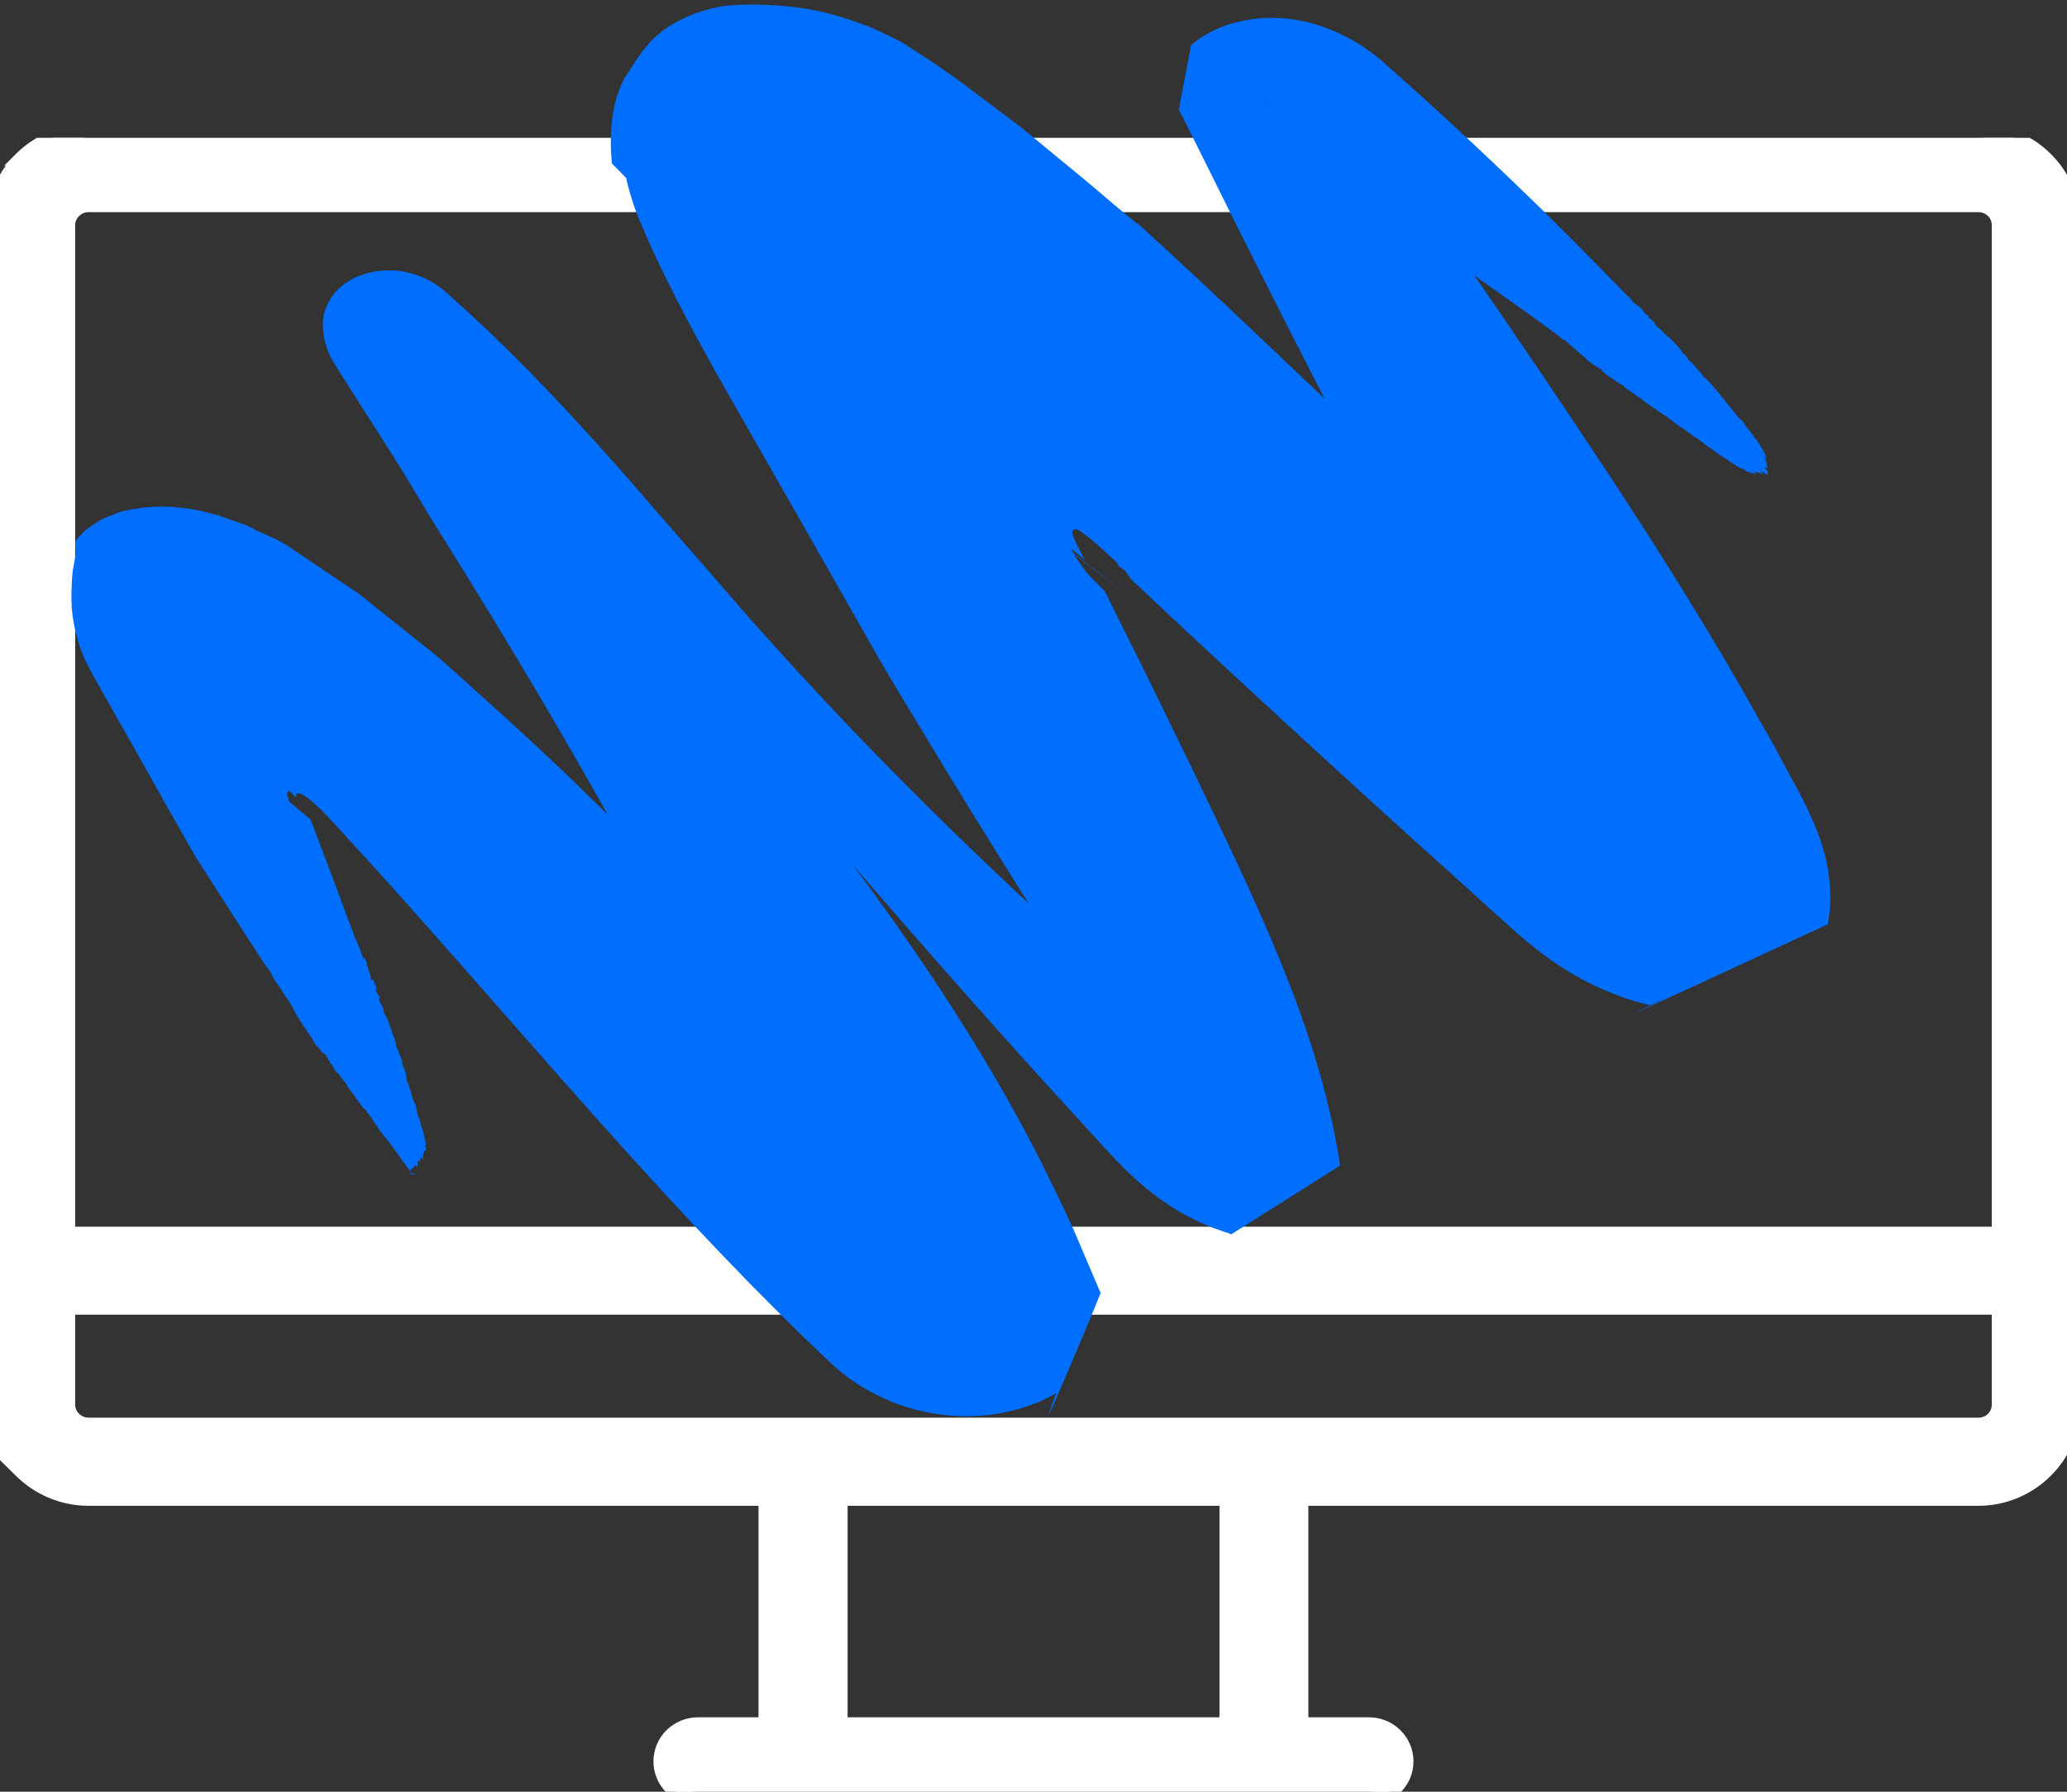 <?xml version="1.0" encoding="UTF-8"?> <svg xmlns="http://www.w3.org/2000/svg" width="30" height="26" viewBox="0 0 30 26" fill="none"><rect x="0" y="0" width="30" height="26" fill="#333333" stroke="none"/><g clip-path="url(#clip0_2267_7646)"><path d="M0.303 2.304L0.302 2.304L0.306 2.3C0.557 2.052 0.905 1.9 1.286 1.9H28.713C29.092 1.9 29.438 2.052 29.69 2.3L29.69 2.3L29.692 2.302L29.692 2.302L29.692 2.302C29.943 2.551 30.1 2.891 30.1 3.267V20.382C30.1 20.757 29.943 21.098 29.692 21.347L29.692 21.347L29.69 21.349C29.44 21.597 29.092 21.751 28.713 21.751H18.889V25.02H19.868C20.168 25.02 20.415 25.26 20.415 25.56C20.415 25.858 20.168 26.1 19.868 26.1H10.13C9.829 26.1 9.584 25.859 9.584 25.56C9.584 25.26 9.83 25.02 10.13 25.02H11.109V21.751H1.285C0.904 21.751 0.557 21.596 0.306 21.349L0.132 21.178H0.161C-0.003 20.953 -0.1 20.679 -0.1 20.382V3.267C-0.1 2.908 0.042 2.577 0.277 2.332L0.303 2.304ZM0.991 20.382C0.991 20.451 1.016 20.515 1.057 20.564L1.079 20.587C1.131 20.639 1.206 20.672 1.286 20.672H18.355H28.713C28.796 20.672 28.87 20.64 28.922 20.588L28.924 20.586C28.976 20.535 29.008 20.463 29.008 20.382V18.978H0.991V20.382ZM1.079 3.063L1.079 3.063L1.077 3.064L1.063 3.078C1.019 3.128 0.991 3.195 0.991 3.267V17.901H29.008V3.267C29.008 3.196 28.983 3.132 28.943 3.083L28.922 3.063C28.869 3.011 28.795 2.978 28.713 2.978H1.286C1.206 2.978 1.132 3.01 1.079 3.063ZM17.799 25.02V21.751H12.202V25.02H17.799Z" fill="white" stroke="white" stroke-width="0.2"></path></g><path d="M6.014 17.03C6.026 17.061 6.014 17.058 5.985 17.024C5.973 17.009 5.965 16.997 5.961 16.997C5.961 16.997 5.94 16.979 5.903 16.927C5.866 16.878 5.809 16.796 5.723 16.677C5.678 16.61 5.628 16.546 5.612 16.531C5.6 16.516 5.579 16.488 5.563 16.47C5.551 16.452 5.53 16.424 5.518 16.412C5.506 16.4 5.489 16.376 5.485 16.36C5.477 16.342 5.469 16.33 5.456 16.321C5.448 16.315 5.436 16.3 5.432 16.287C5.411 16.251 5.358 16.172 5.329 16.141C5.309 16.12 5.309 16.117 5.321 16.129C5.329 16.135 5.329 16.132 5.321 16.12C5.313 16.108 5.296 16.096 5.288 16.09C5.276 16.083 5.264 16.071 5.235 16.029C5.214 15.998 5.194 15.971 5.186 15.962C5.173 15.953 5.165 15.943 5.157 15.919C5.149 15.901 5.136 15.882 5.128 15.876C5.112 15.861 5.022 15.742 5.03 15.739C5.03 15.739 5.018 15.715 4.993 15.688C4.968 15.66 4.94 15.618 4.927 15.599C4.911 15.578 4.899 15.563 4.899 15.569C4.899 15.572 4.878 15.557 4.862 15.529C4.841 15.502 4.833 15.481 4.837 15.481C4.841 15.481 4.837 15.471 4.817 15.453C4.8 15.438 4.788 15.423 4.788 15.414C4.788 15.408 4.776 15.386 4.763 15.371C4.751 15.356 4.739 15.334 4.735 15.322C4.734 15.307 4.73 15.304 4.722 15.304C4.718 15.304 4.702 15.292 4.689 15.274C4.669 15.246 4.669 15.243 4.681 15.274C4.694 15.298 4.69 15.295 4.665 15.258C4.649 15.234 4.62 15.197 4.599 15.179C4.583 15.161 4.567 15.143 4.571 15.143C4.571 15.143 4.558 15.118 4.534 15.079C4.509 15.042 4.472 14.987 4.435 14.93C4.329 14.774 4.288 14.704 4.263 14.652C4.242 14.607 4.214 14.555 4.168 14.494C4.132 14.442 4.103 14.396 4.099 14.39C4.099 14.384 4.062 14.326 4.017 14.265C3.972 14.202 3.939 14.147 3.943 14.138C3.943 14.128 3.934 14.113 3.922 14.101C3.914 14.095 3.889 14.055 3.84 13.988C3.779 13.897 3.713 13.796 3.643 13.687C3.389 13.294 3.118 12.871 2.827 12.414C2.56 11.945 2.284 11.457 2.005 10.957C1.861 10.702 1.713 10.44 1.562 10.175C1.488 10.04 1.41 9.909 1.336 9.772C1.258 9.635 1.196 9.498 1.159 9.385C1.01 8.925 1.033 8.644 1.045 8.418C1.048 8.366 1.052 8.295 1.06 8.259L1.084 8.127C1.088 8.082 1.108 8.042 1.1 7.99C1.1 7.944 1.087 7.883 1.099 7.849C1.119 7.822 1.148 7.788 1.188 7.748C1.221 7.699 1.282 7.665 1.355 7.613C1.396 7.592 1.432 7.558 1.485 7.533C1.538 7.509 1.599 7.484 1.66 7.462C1.778 7.407 1.9 7.394 1.998 7.378C2.377 7.319 2.769 7.36 3.181 7.483C3.287 7.52 3.393 7.559 3.499 7.595C3.605 7.622 3.724 7.707 3.834 7.746C3.949 7.801 4.063 7.846 4.19 7.931C4.321 8.019 4.451 8.107 4.582 8.195C4.713 8.283 4.848 8.374 4.979 8.462L5.179 8.596C5.245 8.641 5.322 8.708 5.392 8.763C5.682 8.994 5.973 9.228 6.271 9.464C6.558 9.701 6.811 9.945 7.086 10.188C7.212 10.3 7.335 10.416 7.462 10.528C7.544 10.604 7.626 10.68 7.708 10.756C8.039 11.06 8.363 11.373 8.69 11.693C9.345 12.331 9.996 12.994 10.655 13.676C11.974 15.035 13.321 16.465 14.79 17.87L14.925 18.003L14.958 18.037C15.312 17.831 14.487 18.326 14.576 18.27L14.588 18.264L14.613 18.249C14.613 18.249 14.625 18.243 14.592 18.264C14.531 18.31 14.405 18.415 14.3 18.534C14.194 18.651 14.113 18.782 14.093 18.871C14.065 18.96 14.106 18.999 14.078 18.96C14.073 18.954 14.069 18.948 14.065 18.945L14.057 18.939C14.391 18.812 11.106 20.023 12.494 19.504L12.477 19.464L12.444 19.385L12.321 19.062C12.164 18.629 11.975 18.193 11.798 17.751C11.415 16.873 11.003 15.977 10.551 15.069C8.808 11.585 6.834 8.457 6.62 8.107C6.386 7.736 6.156 7.364 6.074 7.221C5.996 7.087 5.828 6.809 5.697 6.605C5.623 6.49 5.348 6.054 4.97 5.463C4.946 5.427 4.921 5.387 4.9 5.351L4.864 5.293C4.843 5.262 4.818 5.22 4.802 5.186C4.732 5.043 4.691 4.906 4.686 4.732C4.685 4.643 4.693 4.548 4.75 4.423C4.782 4.359 4.819 4.288 4.892 4.215C4.961 4.141 5.066 4.064 5.192 4.012C5.314 3.959 5.457 3.931 5.563 3.928C5.673 3.918 5.812 3.927 5.918 3.954C6.142 4.005 6.269 4.09 6.359 4.15C6.449 4.214 6.498 4.263 6.539 4.299L6.67 4.418C6.76 4.497 6.846 4.576 6.932 4.658C7.108 4.819 7.276 4.986 7.448 5.154C8.119 5.823 8.725 6.501 9.18 7.018C9.626 7.536 9.934 7.889 9.971 7.928C9.999 7.958 10.343 8.354 10.876 8.969C11.417 9.577 12.162 10.393 13.014 11.253C14.127 12.384 15.404 13.57 16.534 14.558C16.783 14.777 17.037 14.995 17.291 15.211L17.671 15.533C17.798 15.643 17.925 15.749 18.039 15.837C18.268 16.017 18.477 16.138 18.615 16.174C18.648 16.183 18.681 16.189 18.705 16.192L18.713 16.192C20.169 15.273 16.733 17.443 17.087 17.219L17.087 17.203L17.07 17.154L17.037 17.06C16.996 16.932 16.947 16.807 16.897 16.682C16.497 15.679 15.939 14.722 15.36 13.799C14.782 12.877 14.215 11.975 13.723 11.165C13.476 10.757 13.242 10.37 13.021 10.004C12.967 9.913 12.914 9.821 12.86 9.733C12.836 9.687 12.807 9.645 12.782 9.602C12.737 9.52 12.688 9.437 12.643 9.355C12.45 9.017 12.265 8.691 12.088 8.38C11.645 7.6 11.189 6.805 10.749 6.034C10.298 5.248 9.875 4.481 9.578 3.856C9.43 3.545 9.299 3.255 9.212 3.018C9.171 2.899 9.142 2.798 9.117 2.706L9.1 2.639L9.092 2.606L9.092 2.591C9.092 2.591 9.096 2.59 9.063 2.557L8.92 2.411L8.883 2.375C8.883 2.375 8.883 2.368 8.879 2.365L8.879 2.353L8.875 2.301C8.853 2.02 8.873 1.852 8.881 1.752C8.932 1.342 9.069 1.106 9.114 1.06C9.126 1.051 9.203 0.898 9.365 0.696C9.41 0.641 9.442 0.598 9.524 0.524C9.568 0.487 9.617 0.438 9.706 0.386C9.788 0.334 9.918 0.263 10.06 0.207C10.37 0.093 10.537 0.08 10.671 0.074C10.814 0.064 10.969 0.063 11.148 0.072C11.503 0.091 11.927 0.126 12.544 0.362C12.691 0.41 12.87 0.507 13.042 0.589C13.136 0.64 13.234 0.71 13.332 0.771L13.479 0.865L13.639 0.974C13.745 1.05 13.847 1.117 13.962 1.202C14.072 1.287 14.187 1.372 14.301 1.457C14.416 1.545 14.534 1.63 14.649 1.718L14.825 1.852L15.009 2.004C15.258 2.21 15.512 2.417 15.766 2.627C16.028 2.845 16.29 3.082 16.564 3.289C17.108 3.784 17.669 4.31 18.233 4.845C18.782 5.365 19.338 5.894 19.903 6.429C20.202 6.718 20.509 7.01 20.816 7.305C22.044 8.488 23.276 9.701 24.46 10.878C24.607 11.024 24.754 11.173 24.902 11.319L25.115 11.532L25.274 11.69L25.368 11.775C25.368 11.775 25.381 11.787 25.385 11.79C25.401 11.772 25.34 11.833 25.304 11.87C25.267 11.907 25.239 11.938 25.21 11.971C25.101 12.097 25.056 12.177 25.036 12.216L25.036 12.226L25.032 12.229C20.701 13.743 23.831 12.649 22.862 12.989L22.83 12.989L22.756 12.98L22.662 12.981L22.634 12.975C22.654 12.959 22.617 12.752 22.481 12.453C22.341 12.142 22.209 11.834 22.077 11.536C20.987 9.149 19.96 7.235 19.528 6.376C18.953 5.261 18.418 4.209 17.925 3.225C17.678 2.731 17.444 2.256 17.214 1.796L17.127 1.625L17.115 1.604L17.115 1.595C17.191 1.173 16.923 2.53 17.29 0.65L17.311 0.635C17.363 0.592 17.42 0.552 17.481 0.515C17.611 0.438 17.758 0.37 17.921 0.33C18.242 0.243 18.54 0.248 18.761 0.281C18.985 0.313 19.14 0.365 19.283 0.419C19.556 0.528 19.749 0.646 19.924 0.777C19.965 0.807 20.023 0.853 20.043 0.871L20.117 0.938L20.264 1.068C21.054 1.771 21.754 2.43 22.376 3.038C22.687 3.342 22.978 3.638 23.252 3.917C23.334 3.999 23.408 4.079 23.481 4.151C23.58 4.255 23.633 4.307 23.641 4.31C23.649 4.313 23.666 4.331 23.678 4.352C23.698 4.383 23.715 4.398 23.76 4.428C23.805 4.459 23.825 4.477 23.846 4.507C23.862 4.535 23.878 4.553 23.899 4.565C23.919 4.58 23.928 4.589 23.928 4.599C23.928 4.611 23.932 4.617 23.948 4.623C23.973 4.635 24.005 4.671 24.03 4.714C24.038 4.729 24.059 4.751 24.079 4.763C24.096 4.775 24.12 4.796 24.128 4.808C24.136 4.821 24.173 4.854 24.206 4.881C24.271 4.933 24.402 5.076 24.407 5.097C24.407 5.103 24.419 5.119 24.431 5.128C24.464 5.155 24.513 5.21 24.497 5.201C24.489 5.198 24.497 5.213 24.517 5.231C24.538 5.253 24.55 5.265 24.546 5.259C24.546 5.253 24.583 5.292 24.628 5.344C24.693 5.42 24.718 5.447 24.722 5.462C24.73 5.484 24.73 5.487 24.738 5.481C24.743 5.481 24.751 5.481 24.759 5.49C24.878 5.621 24.972 5.73 24.976 5.742C24.976 5.748 24.988 5.764 24.997 5.773C25.005 5.782 25.009 5.785 25.005 5.776C25.005 5.767 25.005 5.77 25.013 5.779C25.021 5.788 25.029 5.803 25.033 5.812C25.034 5.822 25.062 5.852 25.087 5.879C25.111 5.907 25.136 5.937 25.14 5.943C25.14 5.949 25.152 5.962 25.16 5.971C25.169 5.98 25.193 6.007 25.21 6.032C25.238 6.071 25.247 6.08 25.259 6.083C25.275 6.089 25.316 6.141 25.328 6.165C25.328 6.175 25.361 6.214 25.394 6.254C25.464 6.339 25.476 6.357 25.439 6.321C25.419 6.299 25.415 6.299 25.439 6.324C25.451 6.339 25.472 6.36 25.484 6.372C25.501 6.388 25.509 6.397 25.509 6.406C25.509 6.415 25.521 6.43 25.538 6.449C25.554 6.464 25.558 6.473 25.55 6.467C25.529 6.449 25.558 6.494 25.595 6.54C25.62 6.57 25.624 6.573 25.603 6.558C25.57 6.528 25.575 6.534 25.611 6.583C25.64 6.619 25.64 6.622 25.62 6.598C25.599 6.577 25.599 6.58 25.628 6.613C25.669 6.665 25.669 6.668 25.628 6.628C25.603 6.604 25.599 6.604 25.616 6.625C25.628 6.641 25.632 6.656 25.624 6.659C25.616 6.665 25.62 6.674 25.632 6.689C25.649 6.708 25.649 6.711 25.632 6.699C25.62 6.689 25.616 6.689 25.624 6.699C25.649 6.726 25.669 6.769 25.645 6.744C25.628 6.729 25.628 6.732 25.641 6.75C25.661 6.784 25.653 6.805 25.625 6.787C25.608 6.775 25.608 6.778 25.625 6.793C25.641 6.811 25.641 6.811 25.625 6.793C25.604 6.775 25.604 6.778 25.621 6.796C25.633 6.815 25.633 6.815 25.621 6.796C25.608 6.784 25.6 6.775 25.6 6.775C25.6 6.775 25.616 6.799 25.649 6.83C25.662 6.842 25.662 6.842 25.654 6.863C25.654 6.873 25.654 6.885 25.654 6.891C25.658 6.9 25.654 6.897 25.621 6.873C25.596 6.854 25.58 6.845 25.584 6.851C25.588 6.858 25.576 6.851 25.555 6.833C25.523 6.806 25.523 6.806 25.555 6.839C25.601 6.885 25.596 6.903 25.552 6.864C25.527 6.843 25.527 6.843 25.539 6.858C25.552 6.873 25.547 6.873 25.523 6.858C25.503 6.846 25.49 6.843 25.494 6.852C25.494 6.861 25.494 6.861 25.478 6.849C25.466 6.837 25.466 6.84 25.478 6.858C25.494 6.873 25.503 6.885 25.503 6.885C25.503 6.885 25.494 6.882 25.486 6.873C25.474 6.861 25.47 6.855 25.445 6.843C25.425 6.831 25.425 6.834 25.458 6.861C25.486 6.885 25.491 6.892 25.478 6.885C25.466 6.879 25.458 6.873 25.454 6.873C25.454 6.873 25.446 6.873 25.442 6.867C25.442 6.867 25.429 6.864 25.425 6.864C25.421 6.864 25.405 6.861 25.397 6.855C25.388 6.849 25.38 6.849 25.38 6.849C25.38 6.855 25.339 6.837 25.323 6.822C25.303 6.804 25.25 6.78 25.262 6.795C25.266 6.801 25.258 6.795 25.237 6.78C25.217 6.764 25.209 6.761 25.217 6.767C25.225 6.777 25.217 6.771 25.196 6.755C25.18 6.74 25.164 6.731 25.16 6.731C25.16 6.731 25.147 6.725 25.135 6.713C25.119 6.701 25.115 6.698 25.123 6.707C25.131 6.719 25.123 6.716 25.094 6.689C25.074 6.67 25.057 6.658 25.053 6.658C25.049 6.661 24.959 6.604 24.922 6.573C24.886 6.543 24.812 6.491 24.824 6.503C24.832 6.513 24.677 6.397 24.661 6.382C24.653 6.376 24.632 6.361 24.616 6.352C24.595 6.343 24.567 6.324 24.555 6.309C24.538 6.297 24.509 6.276 24.489 6.261C24.46 6.242 24.407 6.206 24.358 6.173C24.313 6.139 24.272 6.112 24.276 6.109C24.28 6.109 24.199 6.048 24.142 6.015C24.117 5.999 24.052 5.957 23.998 5.918C23.945 5.878 23.9 5.848 23.896 5.848C23.896 5.848 23.876 5.836 23.855 5.817C23.827 5.793 23.81 5.778 23.786 5.766C23.765 5.757 23.749 5.745 23.745 5.738C23.745 5.732 23.704 5.705 23.659 5.678C23.598 5.638 23.581 5.623 23.573 5.611C23.565 5.596 23.557 5.59 23.524 5.574C23.504 5.565 23.459 5.538 23.43 5.514C23.397 5.489 23.365 5.465 23.348 5.459C23.316 5.441 23.238 5.374 23.246 5.368C23.25 5.368 23.246 5.359 23.221 5.35C23.185 5.332 23.005 5.207 23.025 5.213C23.033 5.213 23.005 5.189 22.964 5.155C22.923 5.122 22.886 5.092 22.89 5.092C22.89 5.092 22.866 5.067 22.833 5.043C22.8 5.019 22.759 4.982 22.747 4.967C22.726 4.943 22.718 4.933 22.698 4.93C22.677 4.924 22.665 4.915 22.641 4.891C22.641 4.888 22.62 4.873 22.587 4.848C22.542 4.818 22.481 4.773 22.407 4.715C21.819 4.293 21.169 3.831 20.453 3.34C20.093 3.094 19.721 2.839 19.333 2.578C19.137 2.447 18.936 2.317 18.736 2.18L18.585 2.08L18.507 2.029C18.486 2.013 18.446 1.989 18.442 1.986C18.397 1.965 18.339 1.938 18.307 1.935C18.299 1.935 18.294 1.935 18.29 1.935C18.278 1.947 18.311 1.901 18.327 1.877C18.343 1.849 18.355 1.815 18.371 1.788C18.428 1.675 18.456 1.571 18.456 1.491C18.459 1.421 18.435 1.388 18.439 1.394C18.439 1.4 18.447 1.403 18.451 1.403C18.459 1.412 18.472 1.424 18.484 1.43L18.492 1.436C17.854 1.952 19.37 0.739 19.215 0.868L19.228 0.886L19.252 0.923C19.388 1.115 19.527 1.313 19.667 1.511C19.945 1.91 20.233 2.318 20.528 2.741C21.114 3.584 21.73 4.47 22.361 5.405C22.993 6.34 23.65 7.324 24.298 8.362C24.622 8.883 24.947 9.416 25.263 9.965C25.419 10.239 25.575 10.519 25.735 10.8C25.813 10.94 25.887 11.083 25.965 11.226C26.043 11.369 26.117 11.503 26.204 11.677C26.364 12.015 26.578 12.47 26.564 13.086C26.561 13.163 26.557 13.242 26.541 13.322L26.533 13.38L26.533 13.41C21.431 15.774 25.089 14.061 23.941 14.585L23.766 14.54C23.537 14.473 23.325 14.389 23.141 14.301C22.773 14.125 22.499 13.931 22.291 13.767C22.078 13.6 21.918 13.451 21.787 13.332C21.652 13.214 21.521 13.092 21.386 12.971C21.12 12.728 20.85 12.484 20.576 12.241C19.492 11.259 18.391 10.25 17.277 9.213C16.999 8.952 16.721 8.694 16.442 8.429L16.418 8.405C16.418 8.405 16.414 8.399 16.41 8.396L16.41 8.39L16.397 8.377L16.377 8.35L16.34 8.295C16.311 8.259 16.27 8.241 16.242 8.219C16.242 8.213 16.234 8.219 16.23 8.204C16.23 8.192 16.221 8.17 16.217 8.17L16.193 8.146L16.139 8.098C16 7.967 15.857 7.836 15.694 7.718C15.673 7.702 15.653 7.687 15.624 7.681C15.595 7.675 15.563 7.694 15.563 7.715C15.555 7.758 15.584 7.801 15.6 7.84C15.637 7.923 15.678 8.005 15.723 8.084L15.74 8.114L15.74 8.121C15.74 8.121 15.797 8.166 15.638 8.036L15.556 7.969L15.556 7.975L15.556 7.984L15.568 8.002L15.568 8.011L15.576 8.017C15.576 8.017 15.548 7.999 15.605 8.045L15.973 8.33L16.157 8.473C15.879 8.26 17.037 9.147 15.581 8.036L15.589 8.048L15.605 8.072C15.646 8.139 15.695 8.206 15.741 8.267C15.786 8.337 15.835 8.374 15.88 8.422L16.019 8.562L16.031 8.574C16.031 8.574 16.04 8.59 16.048 8.602L16.068 8.644L16.151 8.812L16.315 9.144L16.648 9.812C16.866 10.257 17.084 10.705 17.302 11.153C17.73 12.049 18.174 12.951 18.565 13.905C18.956 14.856 19.287 15.853 19.446 16.885L19.446 16.909L19.45 16.912C20.861 16.024 17.531 18.127 17.873 17.909L17.86 17.909L17.836 17.896L17.742 17.866C17.677 17.845 17.619 17.821 17.562 17.8C17.444 17.752 17.338 17.7 17.235 17.648C17.031 17.54 16.864 17.424 16.716 17.309C16.422 17.078 16.213 16.85 16.025 16.649L14.931 15.45C13.719 14.106 12.543 12.752 11.392 11.397C10.814 10.722 10.245 10.043 9.683 9.368C9.122 8.692 8.569 8.023 7.991 7.374C7.413 6.729 6.812 6.106 6.153 5.529C5.989 5.386 5.821 5.243 5.654 5.106L5.527 5.003C5.486 4.972 5.433 4.927 5.412 4.915L5.4 4.909C5.4 4.909 5.38 4.924 5.437 4.872C5.514 4.801 5.558 4.749 5.583 4.709C5.607 4.673 5.615 4.648 5.615 4.639C5.615 4.639 5.615 4.718 5.615 4.67C5.615 4.657 5.607 4.633 5.607 4.627C5.586 4.584 5.586 4.621 5.684 4.651C5.766 4.681 5.937 4.708 6.068 4.707C6.068 4.707 6.084 4.756 6.101 4.777L6.449 5.228C7.482 6.552 8.568 7.836 9.629 9.111C10.694 10.386 11.731 11.656 12.67 12.947C13.609 14.237 14.446 15.547 15.12 16.879C15.281 17.214 15.45 17.546 15.598 17.881C15.668 18.049 15.742 18.217 15.812 18.384L15.919 18.634L15.972 18.759C16.114 18.45 14.858 21.451 15.33 20.216C15.294 20.237 15.253 20.259 15.216 20.277C15.143 20.317 15.058 20.354 14.96 20.388C14.777 20.456 14.577 20.503 14.374 20.531C13.97 20.579 13.636 20.534 13.387 20.48C13.13 20.421 12.966 20.354 12.811 20.284C12.521 20.148 12.337 20.018 12.169 19.878C12.129 19.844 12.088 19.808 12.047 19.768L11.989 19.714L11.883 19.613L11.674 19.413C11.396 19.145 11.134 18.878 10.868 18.61C9.824 17.542 8.89 16.493 8.001 15.489C7.116 14.485 6.284 13.529 5.477 12.635C5.273 12.413 5.072 12.194 4.875 11.975C4.802 11.896 4.728 11.819 4.654 11.743C4.609 11.701 4.564 11.661 4.519 11.622C4.474 11.582 4.429 11.549 4.376 11.525C4.352 11.513 4.311 11.501 4.299 11.525C4.295 11.537 4.295 11.55 4.299 11.559C4.299 11.565 4.328 11.604 4.262 11.537L4.201 11.477L4.192 11.477C4.192 11.477 4.184 11.486 4.18 11.489C4.172 11.501 4.168 11.513 4.172 11.538C4.172 11.562 4.181 11.593 4.201 11.635C4.242 11.669 4.283 11.705 4.324 11.739C4.365 11.772 4.402 11.806 4.439 11.836L4.496 11.882L4.504 11.888L4.516 11.918L4.541 11.979L4.586 12.098C4.706 12.415 4.821 12.717 4.925 12.997C5.011 13.229 5.085 13.433 5.151 13.604C5.168 13.647 5.18 13.671 5.184 13.68C5.201 13.714 5.23 13.787 5.25 13.845C5.271 13.906 5.283 13.937 5.279 13.918C5.279 13.894 5.283 13.897 5.304 13.933C5.32 13.964 5.328 13.982 5.324 13.988C5.324 13.994 5.332 14.031 5.349 14.08C5.37 14.132 5.382 14.174 5.382 14.199C5.382 14.232 5.382 14.235 5.394 14.217C5.407 14.202 5.411 14.208 5.431 14.25C5.46 14.314 5.473 14.376 5.456 14.36C5.436 14.342 5.473 14.421 5.497 14.446C5.514 14.464 5.518 14.467 5.506 14.473C5.493 14.476 5.506 14.54 5.53 14.568C5.547 14.586 5.584 14.687 5.572 14.674C5.555 14.662 5.563 14.677 5.605 14.754C5.625 14.79 5.654 14.869 5.675 14.934C5.695 14.998 5.716 15.056 5.724 15.065C5.732 15.077 5.736 15.083 5.732 15.092C5.732 15.098 5.732 15.12 5.745 15.138C5.753 15.159 5.757 15.165 5.745 15.156C5.737 15.147 5.737 15.156 5.745 15.174C5.749 15.193 5.757 15.205 5.761 15.205C5.761 15.205 5.774 15.229 5.786 15.263C5.794 15.296 5.811 15.333 5.819 15.345C5.835 15.373 5.844 15.421 5.832 15.406C5.823 15.397 5.856 15.486 5.885 15.559C5.889 15.574 5.893 15.586 5.889 15.586C5.889 15.586 5.889 15.598 5.894 15.607C5.898 15.62 5.902 15.629 5.894 15.629C5.885 15.629 5.894 15.641 5.906 15.678C5.927 15.729 5.968 15.851 5.98 15.909C5.985 15.931 6.001 15.967 6.013 15.998C6.03 16.028 6.038 16.053 6.038 16.062C6.038 16.071 6.038 16.083 6.046 16.095C6.051 16.105 6.055 16.114 6.047 16.117C6.042 16.117 6.076 16.221 6.096 16.263C6.1 16.275 6.104 16.291 6.104 16.297C6.104 16.306 6.109 16.33 6.125 16.373C6.137 16.41 6.15 16.443 6.15 16.452C6.15 16.462 6.158 16.501 6.171 16.544C6.183 16.605 6.187 16.62 6.179 16.617C6.171 16.617 6.171 16.623 6.179 16.657C6.192 16.69 6.192 16.696 6.179 16.69C6.175 16.684 6.171 16.69 6.175 16.7C6.175 16.709 6.175 16.709 6.167 16.7C6.159 16.687 6.151 16.688 6.155 16.7C6.155 16.712 6.155 16.727 6.147 16.739C6.143 16.749 6.139 16.776 6.139 16.797C6.139 16.831 6.139 16.834 6.127 16.813C6.119 16.797 6.111 16.791 6.111 16.798C6.111 16.804 6.107 16.813 6.098 16.822C6.09 16.831 6.086 16.85 6.09 16.862C6.091 16.877 6.091 16.877 6.09 16.862C6.078 16.837 6.05 16.847 6.062 16.871C6.062 16.88 6.062 16.892 6.062 16.899C6.062 16.905 6.058 16.917 6.058 16.926C6.058 16.935 6.05 16.932 6.042 16.92C6.025 16.899 6.001 16.905 6.013 16.926C6.013 16.932 6.005 16.942 5.989 16.951C5.96 16.966 5.952 16.982 5.969 17.015C5.973 17.027 5.969 17.033 5.961 17.027C5.953 17.024 5.948 17.027 5.953 17.036L6.014 17.03Z" fill="#006EFF"></path><defs><clipPath id="clip0_2267_7646"><rect width="30" height="24" fill="white" transform="matrix(-1 0 0 1 30 2)"></rect></clipPath></defs></svg> 